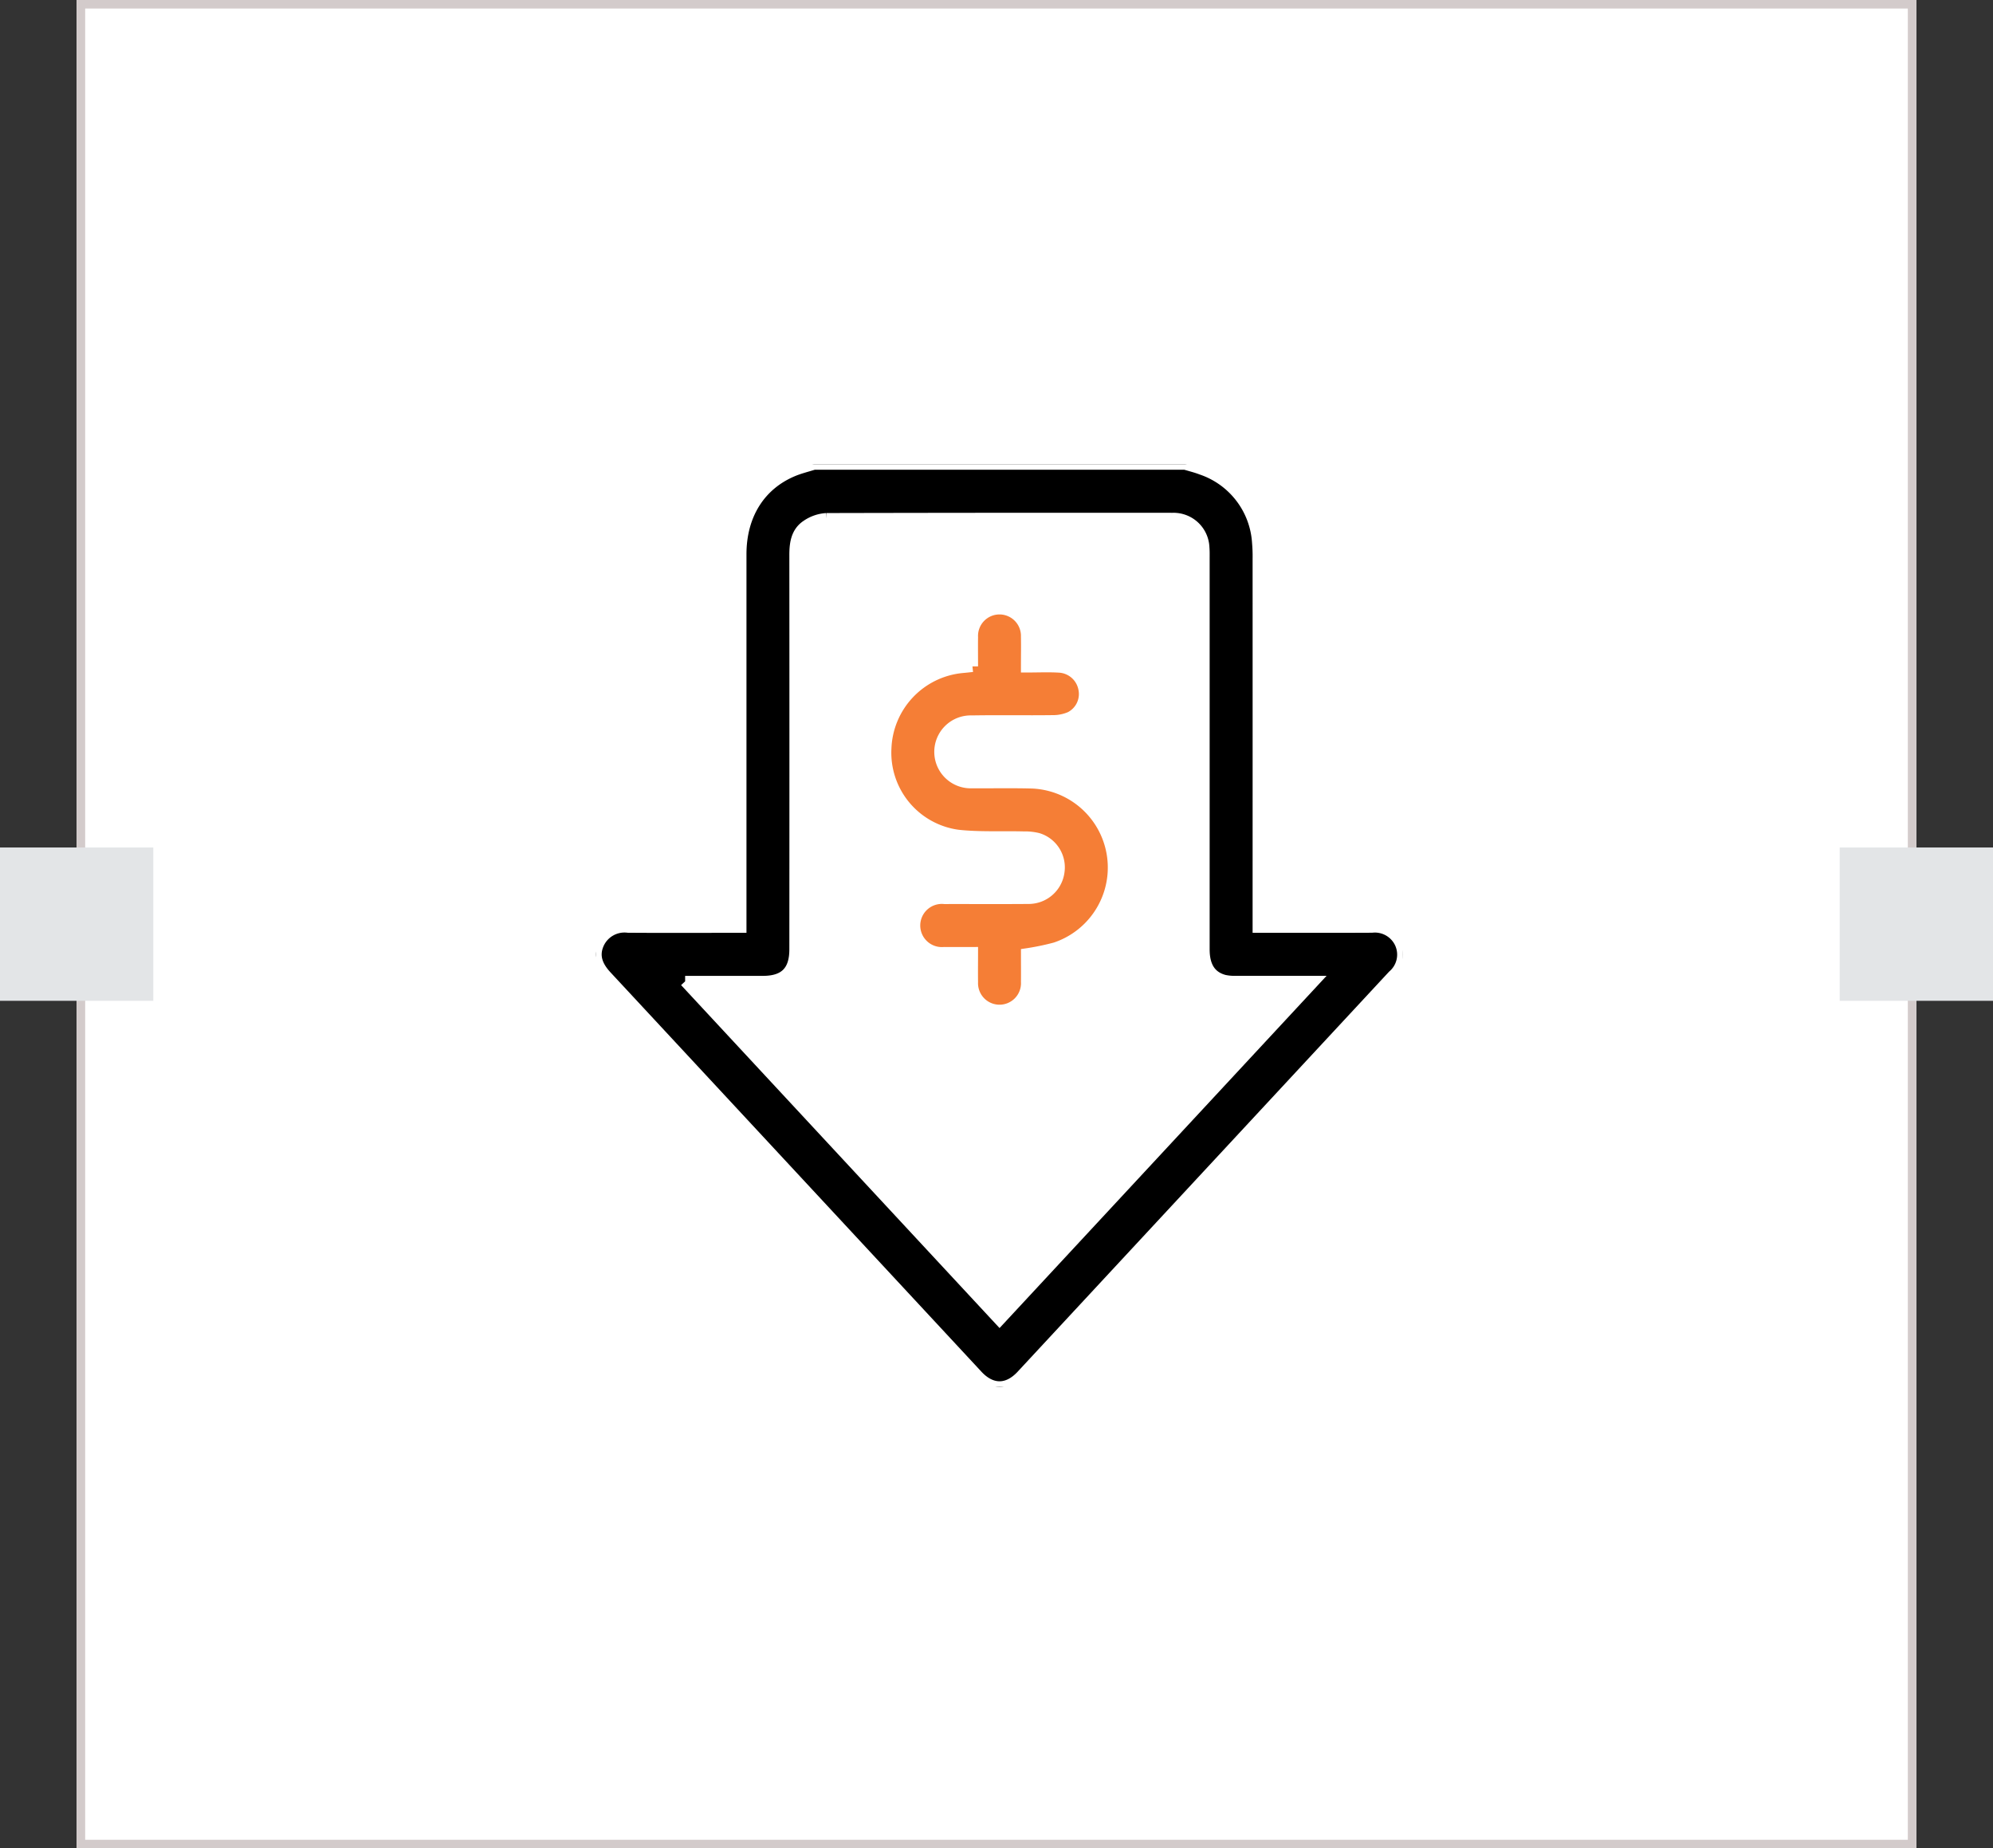 <svg xmlns="http://www.w3.org/2000/svg" xmlns:xlink="http://www.w3.org/1999/xlink" width="234" height="217" viewBox="0 0 234 217">
  <rect x="0" y="0" width="234" height="217" fill="#333333" stroke="none"/>
  <defs>
    <clipPath id="clip-path">
      <rect id="Rectangle_5211" data-name="Rectangle 5211" width="94.725" height="108.321" fill="none" stroke="#fff" stroke-width="1.3"/>
    </clipPath>
  </defs>
  <g id="Icon3" transform="translate(-19092.5 2978)">
    <g id="Rectangle_5237" data-name="Rectangle 5237" transform="translate(19101.5 -2978)" fill="#fff" stroke="#d3cbcb" stroke-width="1">
      <rect width="216" height="217" stroke="none"/>
      <rect x="0.5" y="0.5" width="215" height="216" fill="none"/>
    </g>
    <g id="Group_3603" data-name="Group 3603" transform="translate(19162.494 -2923.501)" clip-path="url(#clip-path)">
      <path id="Path_884" data-name="Path 884" d="M69.15,0c.632.192,1.279.346,1.893.584A9.722,9.722,0,0,1,77.659,9.2a18.536,18.536,0,0,1,.066,1.9q.006,20.883,0,41.766v1.5h1.2c4.053,0,8.107.016,12.16-.008a3.271,3.271,0,0,1,3.342,1.926,3.234,3.234,0,0,1-.866,3.754Q71.761,83.513,49.963,106.991c-1.649,1.775-3.551,1.771-5.2,0Q22.994,83.554,1.225,60.121C.18,59-.378,57.775.289,56.288A3.339,3.339,0,0,1,3.738,54.36c3.983.033,7.966.011,11.948.011H17v-1.4q0-21.2,0-42.4c0-4.639,2.256-8.2,6.186-9.807C23.958.45,24.777.252,25.574,0Zm-58.7,60.716,36.914,39.75,36.909-39.75c-3.247,0-6.2,0-9.152,0a5.531,5.531,0,0,1-1.36-.115c-1.6-.417-2.378-1.614-2.379-3.639q0-22.946,0-45.892c0-.423.011-.848-.025-1.268a3.566,3.566,0,0,0-3.7-3.444q-20.3-.019-40.6.028a4.552,4.552,0,0,0-2.331.8c-1.2.793-1.393,2.1-1.392,3.466q.017,23.158,0,46.315c0,2.567-1.194,3.753-3.741,3.755-2.951,0-5.9,0-9.144,0" transform="translate(0)" stroke="#fff" stroke-width="1.3"/>
      <path id="Path_885" data-name="Path 885" d="M130.559,66.859c0-1.2-.015-2.321,0-3.446a3.17,3.17,0,1,1,6.336-.044c.024,1.123,0,2.246,0,3.56,1.321,0,2.576-.06,3.822.015a3.123,3.123,0,0,1,2.909,2.5,3.052,3.052,0,0,1-1.594,3.379,5.115,5.115,0,0,1-2.036.409c-3.172.042-6.345-.021-9.517.034a3.631,3.631,0,1,0,.056,7.255c2.291.015,4.584-.032,6.874.024a9.936,9.936,0,0,1,2.875,19.364,30.329,30.329,0,0,1-3.387.7c0,1.055.013,2.176,0,3.3a3.172,3.172,0,1,1-6.338.022c-.017-1.12,0-2.241,0-3.478-1.167,0-2.248.007-3.33,0a3.184,3.184,0,1,1,.041-6.341c3.278-.008,6.557.016,9.835-.011a3.594,3.594,0,0,0,3.6-3.088,3.549,3.549,0,0,0-2.463-3.95,6.371,6.371,0,0,0-1.668-.179c-2.57-.064-5.16.078-7.707-.195a9.776,9.776,0,0,1-8.477-10.207,9.9,9.9,0,0,1,8.962-9.491c.381-.033.76-.077,1.2-.123" transform="translate(-86.369 -43.121)" fill="#f57e36" stroke="#fff" stroke-width="1.3"/>
    </g>
    <rect id="Rectangle_5241" data-name="Rectangle 5241" width="18" height="18" transform="translate(19092.5 -2878.5)" fill="#e3e5e7"/>
    <rect id="Rectangle_5243" data-name="Rectangle 5243" width="18" height="18" transform="translate(19308.5 -2878.5)" fill="#e3e5e7"/>
  </g>
</svg>
